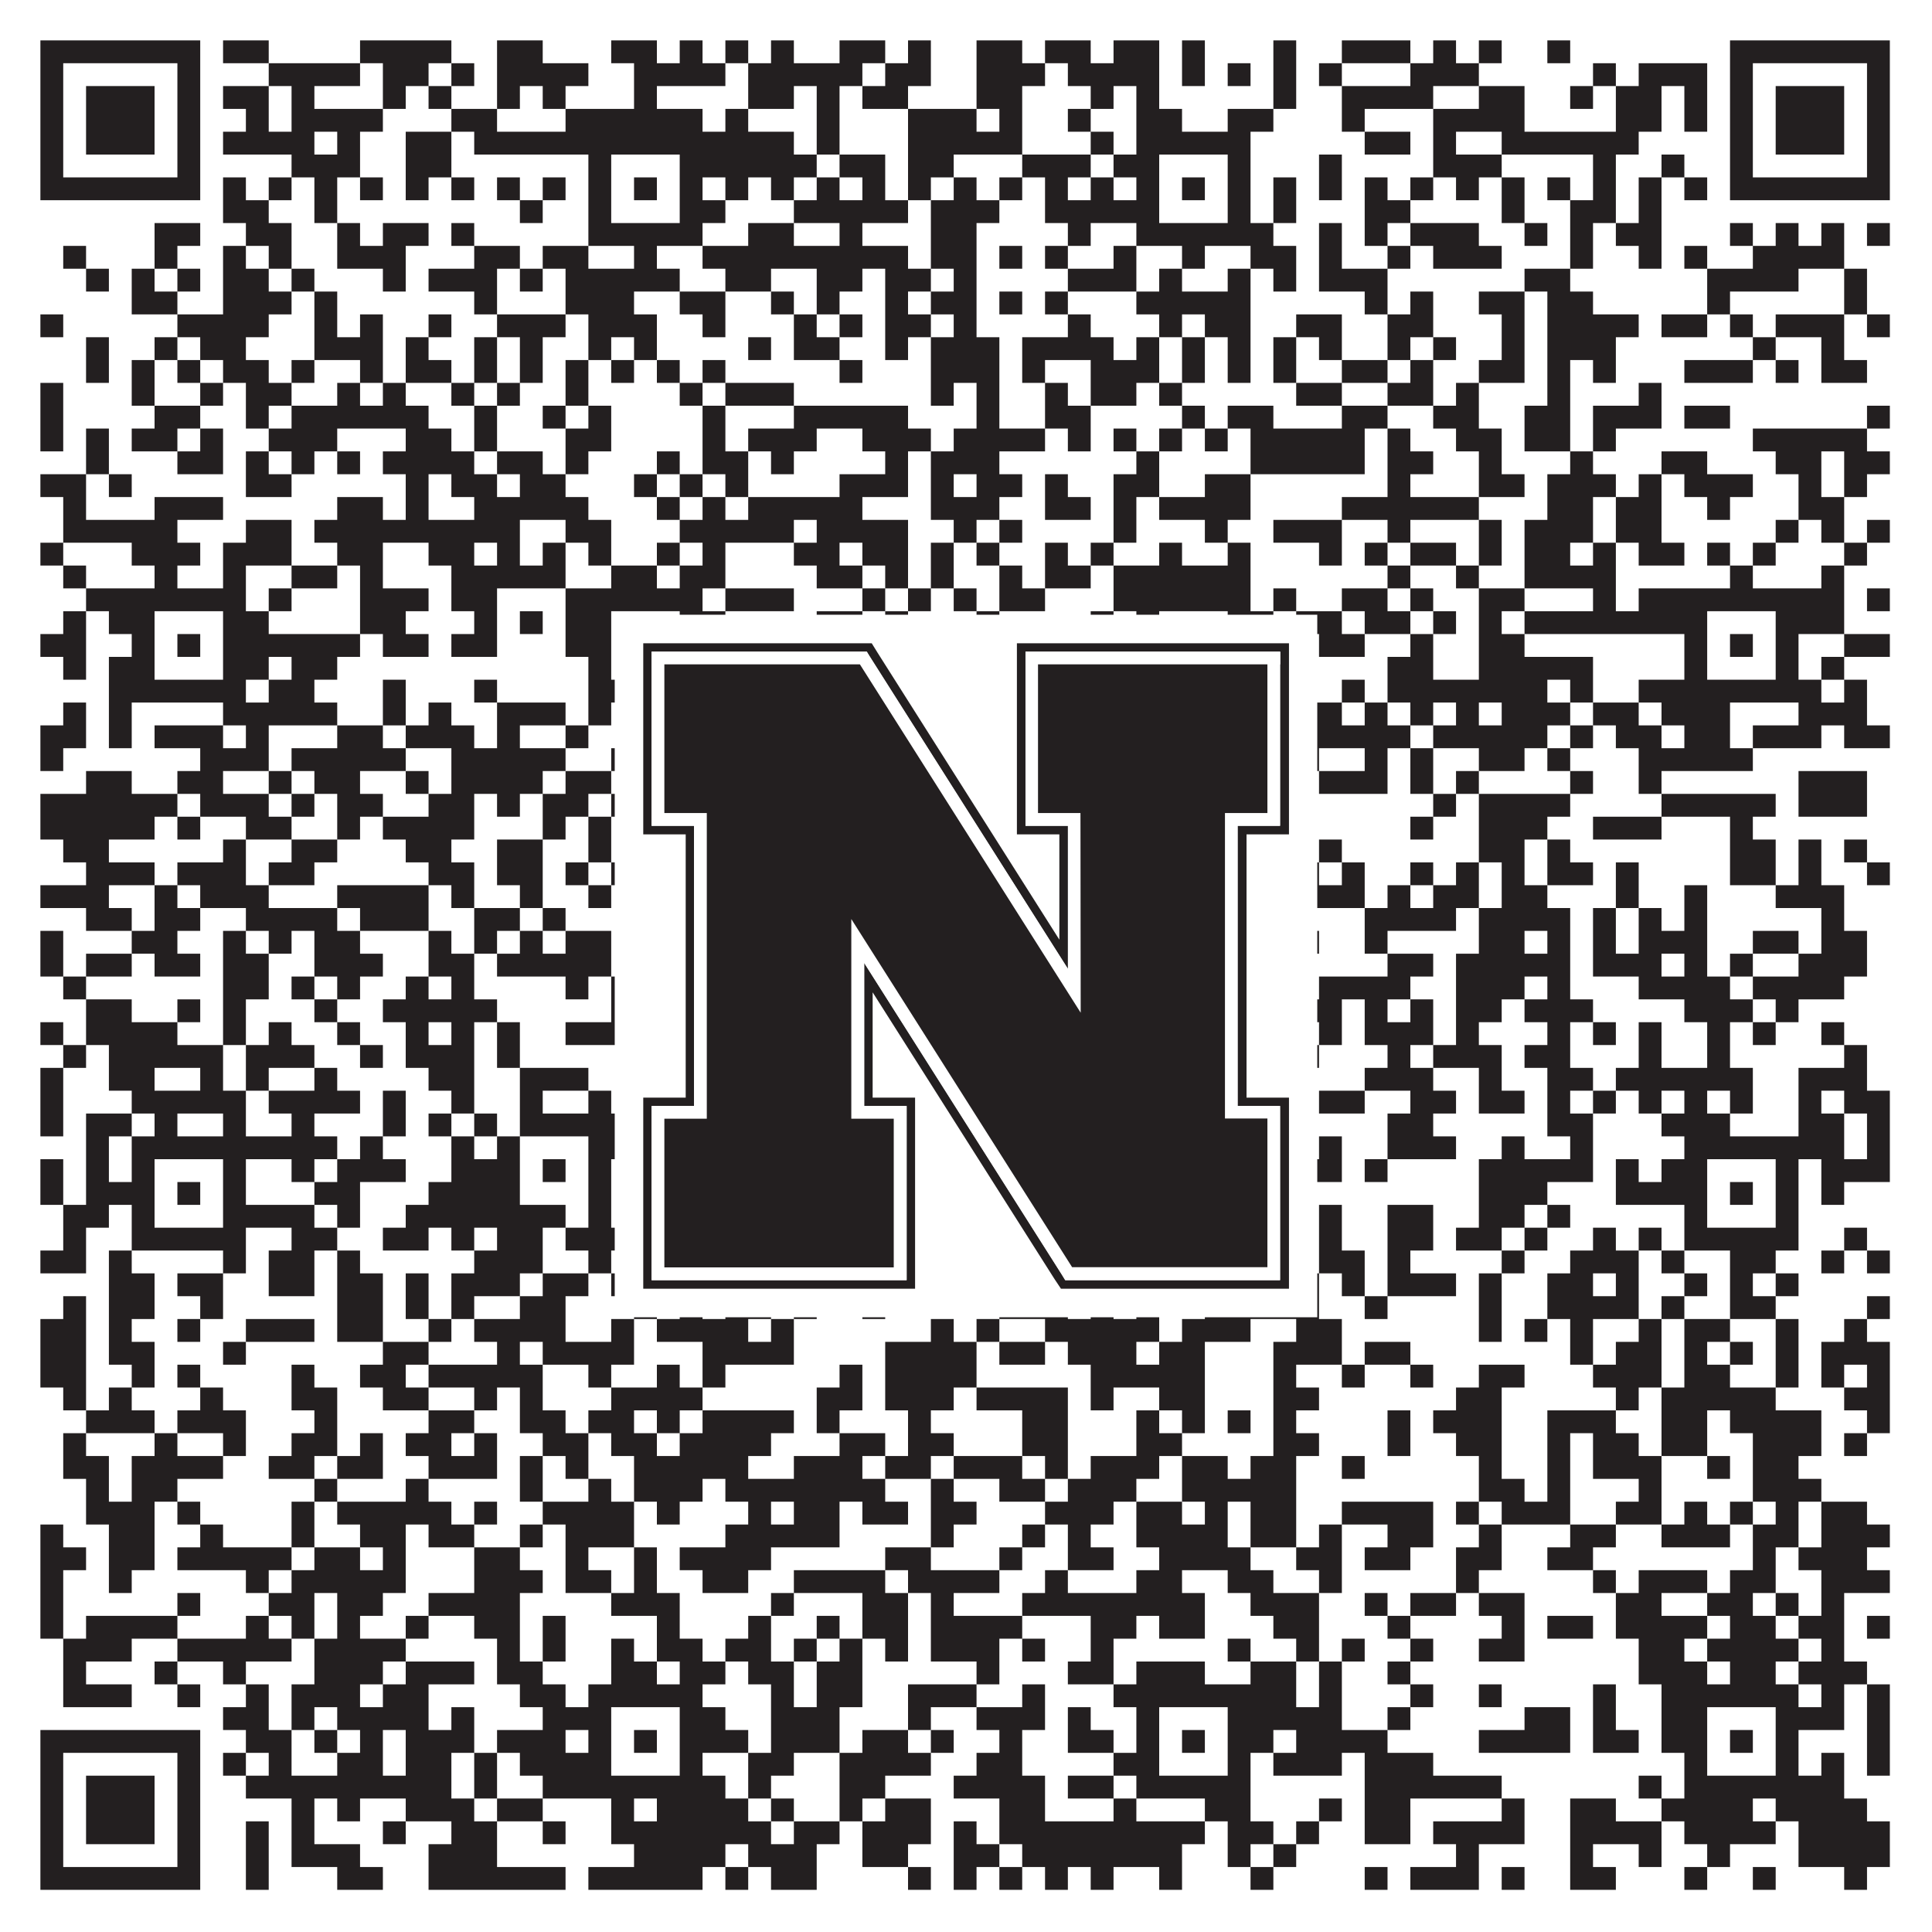 <?xml version="1.0"?>
<svg xmlns="http://www.w3.org/2000/svg" xmlns:xlink="http://www.w3.org/1999/xlink" version="1.1" width="1100px" height="1100px" viewBox="0 0 1100 1100"><rect x="0" y="0" width="1100" height="1100" fill="#ffffff" fill-opacity="1"/><path fill="#231f20" fill-opacity="1" d="M23,23L114,23L114,36L23,36ZM127,23L153,23L153,36L127,36ZM205,23L257,23L257,36L205,36ZM283,23L309,23L309,36L283,36ZM348,23L374,23L374,36L348,36ZM387,23L400,23L400,36L387,36ZM413,23L426,23L426,36L413,36ZM439,23L452,23L452,36L439,36ZM478,23L504,23L504,36L478,36ZM517,23L530,23L530,36L517,36ZM556,23L582,23L582,36L556,36ZM595,23L621,23L621,36L595,36ZM634,23L660,23L660,36L634,36ZM673,23L686,23L686,36L673,36ZM725,23L738,23L738,36L725,36ZM764,23L803,23L803,36L764,36ZM816,23L829,23L829,36L816,36ZM842,23L855,23L855,36L842,36ZM881,23L894,23L894,36L881,36ZM985,23L1076,23L1076,36L985,36ZM23,36L36,36L36,49L23,49ZM101,36L114,36L114,49L101,49ZM153,36L205,36L205,49L153,49ZM218,36L244,36L244,49L218,49ZM257,36L270,36L270,49L257,49ZM283,36L335,36L335,49L283,49ZM361,36L413,36L413,49L361,49ZM426,36L491,36L491,49L426,49ZM504,36L530,36L530,49L504,49ZM556,36L595,36L595,49L556,49ZM608,36L660,36L660,49L608,49ZM673,36L686,36L686,49L673,49ZM699,36L712,36L712,49L699,49ZM725,36L738,36L738,49L725,49ZM751,36L764,36L764,49L751,49ZM803,36L842,36L842,49L803,49ZM907,36L920,36L920,49L907,49ZM933,36L972,36L972,49L933,49ZM985,36L998,36L998,49L985,49ZM1063,36L1076,36L1076,49L1063,49ZM23,49L36,49L36,62L23,62ZM49,49L88,49L88,62L49,62ZM101,49L114,49L114,62L101,62ZM127,49L153,49L153,62L127,62ZM166,49L179,49L179,62L166,62ZM218,49L231,49L231,62L218,62ZM244,49L257,49L257,62L244,62ZM283,49L296,49L296,62L283,62ZM309,49L322,49L322,62L309,62ZM361,49L374,49L374,62L361,62ZM426,49L452,49L452,62L426,62ZM465,49L478,49L478,62L465,62ZM491,49L517,49L517,62L491,62ZM556,49L582,49L582,62L556,62ZM621,49L634,49L634,62L621,62ZM647,49L660,49L660,62L647,62ZM725,49L738,49L738,62L725,62ZM764,49L816,49L816,62L764,62ZM842,49L868,49L868,62L842,62ZM894,49L907,49L907,62L894,62ZM920,49L946,49L946,62L920,62ZM959,49L972,49L972,62L959,62ZM985,49L998,49L998,62L985,62ZM1011,49L1050,49L1050,62L1011,62ZM1063,49L1076,49L1076,62L1063,62ZM23,62L36,62L36,75L23,75ZM49,62L88,62L88,75L49,75ZM101,62L114,62L114,75L101,75ZM140,62L153,62L153,75L140,75ZM166,62L218,62L218,75L166,75ZM257,62L283,62L283,75L257,75ZM322,62L400,62L400,75L322,75ZM413,62L426,62L426,75L413,75ZM465,62L478,62L478,75L465,75ZM517,62L556,62L556,75L517,75ZM569,62L582,62L582,75L569,75ZM608,62L621,62L621,75L608,75ZM647,62L673,62L673,75L647,75ZM699,62L725,62L725,75L699,75ZM764,62L777,62L777,75L764,75ZM816,62L868,62L868,75L816,75ZM920,62L946,62L946,75L920,75ZM959,62L972,62L972,75L959,75ZM985,62L998,62L998,75L985,75ZM1011,62L1050,62L1050,75L1011,75ZM1063,62L1076,62L1076,75L1063,75ZM23,75L36,75L36,88L23,88ZM49,75L88,75L88,88L49,88ZM101,75L114,75L114,88L101,88ZM127,75L179,75L179,88L127,88ZM192,75L205,75L205,88L192,88ZM231,75L257,75L257,88L231,88ZM270,75L452,75L452,88L270,88ZM465,75L478,75L478,88L465,88ZM517,75L582,75L582,88L517,88ZM621,75L634,75L634,88L621,88ZM647,75L712,75L712,88L647,88ZM777,75L803,75L803,88L777,88ZM816,75L829,75L829,88L816,88ZM855,75L933,75L933,88L855,88ZM985,75L998,75L998,88L985,88ZM1011,75L1050,75L1050,88L1011,88ZM1063,75L1076,75L1076,88L1063,88ZM23,88L36,88L36,101L23,101ZM101,88L114,88L114,101L101,101ZM166,88L205,88L205,101L166,101ZM231,88L257,88L257,101L231,101ZM335,88L348,88L348,101L335,101ZM387,88L465,88L465,101L387,101ZM478,88L504,88L504,101L478,101ZM517,88L543,88L543,101L517,101ZM582,88L621,88L621,101L582,101ZM634,88L660,88L660,101L634,101ZM699,88L712,88L712,101L699,101ZM751,88L764,88L764,101L751,101ZM816,88L855,88L855,101L816,101ZM907,88L920,88L920,101L907,101ZM946,88L959,88L959,101L946,101ZM985,88L998,88L998,101L985,101ZM1063,88L1076,88L1076,101L1063,101ZM23,101L114,101L114,114L23,114ZM127,101L140,101L140,114L127,114ZM153,101L166,101L166,114L153,114ZM179,101L192,101L192,114L179,114ZM205,101L218,101L218,114L205,114ZM231,101L244,101L244,114L231,114ZM257,101L270,101L270,114L257,114ZM283,101L296,101L296,114L283,114ZM309,101L322,101L322,114L309,114ZM335,101L348,101L348,114L335,114ZM361,101L374,101L374,114L361,114ZM387,101L400,101L400,114L387,114ZM413,101L426,101L426,114L413,114ZM439,101L452,101L452,114L439,114ZM465,101L478,101L478,114L465,114ZM491,101L504,101L504,114L491,114ZM517,101L530,101L530,114L517,114ZM543,101L556,101L556,114L543,114ZM569,101L582,101L582,114L569,114ZM595,101L608,101L608,114L595,114ZM621,101L634,101L634,114L621,114ZM647,101L660,101L660,114L647,114ZM673,101L686,101L686,114L673,114ZM699,101L712,101L712,114L699,114ZM725,101L738,101L738,114L725,114ZM751,101L764,101L764,114L751,114ZM777,101L790,101L790,114L777,114ZM803,101L816,101L816,114L803,114ZM829,101L842,101L842,114L829,114ZM855,101L868,101L868,114L855,114ZM881,101L894,101L894,114L881,114ZM907,101L920,101L920,114L907,114ZM933,101L946,101L946,114L933,114ZM959,101L972,101L972,114L959,114ZM985,101L1076,101L1076,114L985,114ZM127,114L153,114L153,127L127,127ZM179,114L192,114L192,127L179,127ZM296,114L309,114L309,127L296,127ZM335,114L348,114L348,127L335,127ZM387,114L413,114L413,127L387,127ZM452,114L517,114L517,127L452,127ZM530,114L569,114L569,127L530,127ZM595,114L660,114L660,127L595,127ZM699,114L712,114L712,127L699,127ZM725,114L738,114L738,127L725,127ZM777,114L803,114L803,127L777,127ZM855,114L868,114L868,127L855,127ZM894,114L920,114L920,127L894,127ZM933,114L946,114L946,127L933,127ZM88,127L114,127L114,140L88,140ZM140,127L166,127L166,140L140,140ZM192,127L205,127L205,140L192,140ZM218,127L244,127L244,140L218,140ZM257,127L270,127L270,140L257,140ZM335,127L400,127L400,140L335,140ZM426,127L452,127L452,140L426,140ZM478,127L491,127L491,140L478,140ZM530,127L556,127L556,140L530,140ZM608,127L621,127L621,140L608,140ZM647,127L725,127L725,140L647,140ZM751,127L764,127L764,140L751,140ZM777,127L790,127L790,140L777,140ZM803,127L842,127L842,140L803,140ZM868,127L881,127L881,140L868,140ZM894,127L907,127L907,140L894,140ZM920,127L946,127L946,140L920,140ZM985,127L998,127L998,140L985,140ZM1011,127L1024,127L1024,140L1011,140ZM1037,127L1050,127L1050,140L1037,140ZM1063,127L1076,127L1076,140L1063,140ZM36,140L49,140L49,153L36,153ZM88,140L101,140L101,153L88,153ZM127,140L140,140L140,153L127,153ZM153,140L166,140L166,153L153,153ZM192,140L231,140L231,153L192,153ZM270,140L296,140L296,153L270,153ZM309,140L335,140L335,153L309,153ZM361,140L374,140L374,153L361,153ZM400,140L517,140L517,153L400,153ZM530,140L556,140L556,153L530,153ZM569,140L582,140L582,153L569,153ZM595,140L608,140L608,153L595,153ZM634,140L647,140L647,153L634,153ZM673,140L686,140L686,153L673,153ZM712,140L738,140L738,153L712,153ZM751,140L764,140L764,153L751,153ZM790,140L803,140L803,153L790,153ZM816,140L855,140L855,153L816,153ZM894,140L907,140L907,153L894,153ZM933,140L946,140L946,153L933,153ZM959,140L972,140L972,153L959,153ZM998,140L1050,140L1050,153L998,153ZM49,153L62,153L62,166L49,166ZM75,153L88,153L88,166L75,166ZM101,153L114,153L114,166L101,166ZM127,153L153,153L153,166L127,166ZM166,153L179,153L179,166L166,166ZM218,153L231,153L231,166L218,166ZM244,153L283,153L283,166L244,166ZM296,153L309,153L309,166L296,166ZM322,153L387,153L387,166L322,166ZM413,153L439,153L439,166L413,166ZM465,153L491,153L491,166L465,166ZM504,153L530,153L530,166L504,166ZM543,153L556,153L556,166L543,166ZM608,153L647,153L647,166L608,166ZM660,153L673,153L673,166L660,166ZM699,153L712,153L712,166L699,166ZM725,153L738,153L738,166L725,166ZM751,153L790,153L790,166L751,166ZM868,153L894,153L894,166L868,166ZM972,153L1024,153L1024,166L972,166ZM1050,153L1063,153L1063,166L1050,166ZM75,166L101,166L101,179L75,179ZM127,166L166,166L166,179L127,179ZM179,166L192,166L192,179L179,179ZM270,166L283,166L283,179L270,179ZM322,166L361,166L361,179L322,179ZM387,166L413,166L413,179L387,179ZM439,166L452,166L452,179L439,179ZM465,166L478,166L478,179L465,179ZM504,166L517,166L517,179L504,179ZM530,166L556,166L556,179L530,179ZM569,166L582,166L582,179L569,179ZM595,166L608,166L608,179L595,179ZM647,166L712,166L712,179L647,179ZM777,166L790,166L790,179L777,179ZM803,166L816,166L816,179L803,179ZM842,166L868,166L868,179L842,179ZM881,166L907,166L907,179L881,179ZM972,166L985,166L985,179L972,179ZM1050,166L1063,166L1063,179L1050,179ZM23,179L36,179L36,192L23,192ZM101,179L153,179L153,192L101,192ZM179,179L192,179L192,192L179,192ZM205,179L218,179L218,192L205,192ZM244,179L257,179L257,192L244,192ZM283,179L322,179L322,192L283,192ZM335,179L374,179L374,192L335,192ZM400,179L413,179L413,192L400,192ZM452,179L465,179L465,192L452,192ZM478,179L491,179L491,192L478,192ZM504,179L530,179L530,192L504,192ZM543,179L556,179L556,192L543,192ZM608,179L621,179L621,192L608,192ZM660,179L673,179L673,192L660,192ZM686,179L712,179L712,192L686,192ZM738,179L764,179L764,192L738,192ZM790,179L816,179L816,192L790,192ZM855,179L868,179L868,192L855,192ZM881,179L933,179L933,192L881,192ZM946,179L972,179L972,192L946,192ZM985,179L998,179L998,192L985,192ZM1011,179L1050,179L1050,192L1011,192ZM1063,179L1076,179L1076,192L1063,192ZM49,192L62,192L62,205L49,205ZM88,192L101,192L101,205L88,205ZM114,192L140,192L140,205L114,205ZM179,192L218,192L218,205L179,205ZM231,192L244,192L244,205L231,205ZM270,192L283,192L283,205L270,205ZM296,192L309,192L309,205L296,205ZM335,192L348,192L348,205L335,205ZM361,192L374,192L374,205L361,205ZM426,192L439,192L439,205L426,205ZM452,192L478,192L478,205L452,205ZM504,192L517,192L517,205L504,205ZM530,192L569,192L569,205L530,205ZM582,192L634,192L634,205L582,205ZM647,192L660,192L660,205L647,205ZM673,192L686,192L686,205L673,205ZM699,192L712,192L712,205L699,205ZM725,192L738,192L738,205L725,205ZM751,192L764,192L764,205L751,205ZM790,192L803,192L803,205L790,205ZM816,192L829,192L829,205L816,205ZM855,192L868,192L868,205L855,205ZM881,192L920,192L920,205L881,205ZM998,192L1011,192L1011,205L998,205ZM1037,192L1050,192L1050,205L1037,205ZM49,205L62,205L62,218L49,218ZM75,205L88,205L88,218L75,218ZM101,205L114,205L114,218L101,218ZM127,205L153,205L153,218L127,218ZM166,205L179,205L179,218L166,218ZM205,205L218,205L218,218L205,218ZM231,205L257,205L257,218L231,218ZM270,205L283,205L283,218L270,218ZM296,205L309,205L309,218L296,218ZM322,205L335,205L335,218L322,218ZM348,205L361,205L361,218L348,218ZM374,205L387,205L387,218L374,218ZM400,205L413,205L413,218L400,218ZM478,205L491,205L491,218L478,218ZM530,205L569,205L569,218L530,218ZM582,205L595,205L595,218L582,218ZM621,205L660,205L660,218L621,218ZM673,205L686,205L686,218L673,218ZM699,205L712,205L712,218L699,218ZM725,205L738,205L738,218L725,218ZM764,205L790,205L790,218L764,218ZM803,205L816,205L816,218L803,218ZM842,205L868,205L868,218L842,218ZM881,205L894,205L894,218L881,218ZM907,205L920,205L920,218L907,218ZM959,205L998,205L998,218L959,218ZM1011,205L1024,205L1024,218L1011,218ZM1037,205L1063,205L1063,218L1037,218ZM23,218L36,218L36,231L23,231ZM75,218L88,218L88,231L75,231ZM114,218L127,218L127,231L114,231ZM140,218L166,218L166,231L140,231ZM192,218L205,218L205,231L192,231ZM218,218L231,218L231,231L218,231ZM257,218L270,218L270,231L257,231ZM283,218L296,218L296,231L283,231ZM322,218L335,218L335,231L322,231ZM387,218L400,218L400,231L387,231ZM413,218L452,218L452,231L413,231ZM530,218L543,218L543,231L530,231ZM556,218L569,218L569,231L556,231ZM595,218L608,218L608,231L595,231ZM621,218L647,218L647,231L621,231ZM660,218L673,218L673,231L660,231ZM738,218L764,218L764,231L738,231ZM790,218L816,218L816,231L790,231ZM829,218L842,218L842,231L829,231ZM881,218L894,218L894,231L881,231ZM933,218L946,218L946,231L933,231ZM23,231L36,231L36,244L23,244ZM88,231L114,231L114,244L88,244ZM140,231L153,231L153,244L140,244ZM166,231L244,231L244,244L166,244ZM270,231L283,231L283,244L270,244ZM309,231L322,231L322,244L309,244ZM335,231L348,231L348,244L335,244ZM400,231L413,231L413,244L400,244ZM452,231L517,231L517,244L452,244ZM556,231L569,231L569,244L556,244ZM595,231L621,231L621,244L595,244ZM673,231L686,231L686,244L673,244ZM699,231L725,231L725,244L699,244ZM764,231L790,231L790,244L764,244ZM816,231L842,231L842,244L816,244ZM868,231L894,231L894,244L868,244ZM907,231L946,231L946,244L907,244ZM959,231L985,231L985,244L959,244ZM1063,231L1076,231L1076,244L1063,244ZM23,244L36,244L36,257L23,257ZM49,244L62,244L62,257L49,257ZM75,244L101,244L101,257L75,257ZM114,244L127,244L127,257L114,257ZM153,244L192,244L192,257L153,257ZM231,244L257,244L257,257L231,257ZM270,244L283,244L283,257L270,257ZM322,244L348,244L348,257L322,257ZM400,244L413,244L413,257L400,257ZM426,244L465,244L465,257L426,257ZM491,244L530,244L530,257L491,257ZM543,244L595,244L595,257L543,257ZM608,244L621,244L621,257L608,257ZM634,244L647,244L647,257L634,257ZM660,244L673,244L673,257L660,257ZM686,244L699,244L699,257L686,257ZM712,244L777,244L777,257L712,257ZM790,244L803,244L803,257L790,257ZM829,244L855,244L855,257L829,257ZM868,244L894,244L894,257L868,257ZM907,244L920,244L920,257L907,257ZM998,244L1063,244L1063,257L998,257ZM49,257L62,257L62,270L49,270ZM101,257L127,257L127,270L101,270ZM140,257L153,257L153,270L140,270ZM166,257L179,257L179,270L166,270ZM192,257L205,257L205,270L192,270ZM218,257L270,257L270,270L218,270ZM283,257L309,257L309,270L283,270ZM322,257L335,257L335,270L322,270ZM374,257L387,257L387,270L374,270ZM400,257L426,257L426,270L400,270ZM439,257L452,257L452,270L439,270ZM504,257L517,257L517,270L504,270ZM530,257L569,257L569,270L530,270ZM647,257L660,257L660,270L647,270ZM712,257L777,257L777,270L712,270ZM790,257L816,257L816,270L790,270ZM842,257L855,257L855,270L842,270ZM894,257L907,257L907,270L894,270ZM946,257L972,257L972,270L946,270ZM1011,257L1037,257L1037,270L1011,270ZM1050,257L1076,257L1076,270L1050,270ZM23,270L49,270L49,283L23,283ZM62,270L75,270L75,283L62,283ZM140,270L166,270L166,283L140,283ZM231,270L244,270L244,283L231,283ZM257,270L283,270L283,283L257,283ZM296,270L322,270L322,283L296,283ZM361,270L374,270L374,283L361,283ZM387,270L400,270L400,283L387,283ZM413,270L426,270L426,283L413,283ZM478,270L517,270L517,283L478,283ZM530,270L543,270L543,283L530,283ZM556,270L582,270L582,283L556,283ZM595,270L608,270L608,283L595,283ZM634,270L660,270L660,283L634,283ZM686,270L712,270L712,283L686,283ZM790,270L803,270L803,283L790,283ZM842,270L868,270L868,283L842,283ZM881,270L920,270L920,283L881,283ZM933,270L946,270L946,283L933,283ZM959,270L998,270L998,283L959,283ZM1024,270L1037,270L1037,283L1024,283ZM1050,270L1063,270L1063,283L1050,283ZM36,283L49,283L49,296L36,296ZM88,283L127,283L127,296L88,296ZM192,283L218,283L218,296L192,296ZM231,283L244,283L244,296L231,296ZM270,283L335,283L335,296L270,296ZM374,283L387,283L387,296L374,296ZM400,283L413,283L413,296L400,296ZM426,283L491,283L491,296L426,296ZM530,283L569,283L569,296L530,296ZM595,283L621,283L621,296L595,296ZM634,283L647,283L647,296L634,296ZM660,283L712,283L712,296L660,296ZM764,283L842,283L842,296L764,296ZM881,283L907,283L907,296L881,296ZM920,283L946,283L946,296L920,296ZM972,283L985,283L985,296L972,296ZM1024,283L1050,283L1050,296L1024,296ZM36,296L101,296L101,309L36,309ZM140,296L166,296L166,309L140,309ZM179,296L296,296L296,309L179,309ZM322,296L348,296L348,309L322,309ZM387,296L452,296L452,309L387,309ZM465,296L517,296L517,309L465,309ZM543,296L556,296L556,309L543,309ZM569,296L582,296L582,309L569,309ZM634,296L647,296L647,309L634,309ZM686,296L699,296L699,309L686,309ZM725,296L764,296L764,309L725,309ZM790,296L803,296L803,309L790,309ZM842,296L855,296L855,309L842,309ZM868,296L907,296L907,309L868,309ZM920,296L946,296L946,309L920,309ZM1011,296L1024,296L1024,309L1011,309ZM1037,296L1050,296L1050,309L1037,309ZM1063,296L1076,296L1076,309L1063,309ZM23,309L36,309L36,322L23,322ZM75,309L114,309L114,322L75,322ZM127,309L166,309L166,322L127,322ZM192,309L218,309L218,322L192,322ZM244,309L270,309L270,322L244,322ZM283,309L296,309L296,322L283,322ZM309,309L322,309L322,322L309,322ZM335,309L348,309L348,322L335,322ZM374,309L387,309L387,322L374,322ZM400,309L413,309L413,322L400,322ZM452,309L478,309L478,322L452,322ZM491,309L517,309L517,322L491,322ZM530,309L543,309L543,322L530,322ZM556,309L569,309L569,322L556,322ZM595,309L608,309L608,322L595,322ZM621,309L634,309L634,322L621,322ZM660,309L673,309L673,322L660,322ZM699,309L712,309L712,322L699,322ZM751,309L764,309L764,322L751,322ZM777,309L790,309L790,322L777,322ZM803,309L829,309L829,322L803,322ZM842,309L855,309L855,322L842,322ZM868,309L894,309L894,322L868,322ZM907,309L920,309L920,322L907,322ZM933,309L959,309L959,322L933,322ZM972,309L985,309L985,322L972,322ZM998,309L1011,309L1011,322L998,322ZM1050,309L1063,309L1063,322L1050,322ZM36,322L49,322L49,335L36,335ZM88,322L101,322L101,335L88,335ZM127,322L140,322L140,335L127,335ZM166,322L192,322L192,335L166,335ZM205,322L218,322L218,335L205,335ZM257,322L322,322L322,335L257,335ZM348,322L374,322L374,335L348,335ZM387,322L413,322L413,335L387,335ZM465,322L491,322L491,335L465,335ZM504,322L517,322L517,335L504,335ZM530,322L543,322L543,335L530,335ZM569,322L582,322L582,335L569,335ZM595,322L621,322L621,335L595,335ZM634,322L712,322L712,335L634,335ZM790,322L803,322L803,335L790,335ZM829,322L842,322L842,335L829,335ZM868,322L920,322L920,335L868,335ZM985,322L998,322L998,335L985,335ZM1037,322L1050,322L1050,335L1037,335ZM49,335L140,335L140,348L49,348ZM153,335L166,335L166,348L153,348ZM205,335L244,335L244,348L205,348ZM257,335L283,335L283,348L257,348ZM322,335L400,335L400,348L322,348ZM413,335L452,335L452,348L413,348ZM491,335L504,335L504,348L491,348ZM517,335L530,335L530,348L517,348ZM543,335L556,335L556,348L543,348ZM569,335L595,335L595,348L569,348ZM634,335L712,335L712,348L634,348ZM725,335L738,335L738,348L725,348ZM764,335L790,335L790,348L764,348ZM803,335L816,335L816,348L803,348ZM842,335L868,335L868,348L842,348ZM907,335L920,335L920,348L907,348ZM933,335L1050,335L1050,348L933,348ZM1063,335L1076,335L1076,348L1063,348ZM36,348L49,348L49,361L36,361ZM62,348L88,348L88,361L62,361ZM127,348L153,348L153,361L127,361ZM205,348L231,348L231,361L205,361ZM270,348L283,348L283,361L270,361ZM296,348L309,348L309,361L296,361ZM322,348L348,348L348,361L322,361ZM387,348L413,348L413,361L387,361ZM465,348L491,348L491,361L465,361ZM504,348L517,348L517,361L504,361ZM556,348L569,348L569,361L556,361ZM621,348L634,348L634,361L621,361ZM647,348L660,348L660,361L647,361ZM699,348L725,348L725,361L699,361ZM738,348L764,348L764,361L738,361ZM777,348L803,348L803,361L777,361ZM816,348L829,348L829,361L816,361ZM842,348L855,348L855,361L842,361ZM868,348L972,348L972,361L868,361ZM1011,348L1050,348L1050,361L1011,361ZM23,361L49,361L49,374L23,374ZM75,361L88,361L88,374L75,374ZM101,361L114,361L114,374L101,374ZM127,361L205,361L205,374L127,374ZM218,361L244,361L244,374L218,374ZM257,361L283,361L283,374L257,374ZM322,361L348,361L348,374L322,374ZM361,361L374,361L374,374L361,374ZM387,361L400,361L400,374L387,374ZM465,361L478,361L478,374L465,374ZM491,361L504,361L504,374L491,374ZM530,361L556,361L556,374L530,374ZM569,361L582,361L582,374L569,374ZM595,361L634,361L634,374L595,374ZM647,361L660,361L660,374L647,374ZM673,361L686,361L686,374L673,374ZM699,361L712,361L712,374L699,374ZM751,361L777,361L777,374L751,374ZM803,361L816,361L816,374L803,374ZM842,361L868,361L868,374L842,374ZM959,361L972,361L972,374L959,374ZM985,361L998,361L998,374L985,374ZM1011,361L1024,361L1024,374L1011,374ZM1050,361L1076,361L1076,374L1050,374ZM36,374L49,374L49,387L36,387ZM62,374L88,374L88,387L62,387ZM127,374L153,374L153,387L127,387ZM166,374L192,374L192,387L166,387ZM335,374L348,374L348,387L335,387ZM387,374L439,374L439,387L387,387ZM452,374L478,374L478,387L452,387ZM491,374L504,374L504,387L491,387ZM543,374L556,374L556,387L543,387ZM569,374L582,374L582,387L569,387ZM595,374L608,374L608,387L595,387ZM621,374L634,374L634,387L621,387ZM647,374L660,374L660,387L647,387ZM699,374L712,374L712,387L699,387ZM790,374L816,374L816,387L790,387ZM842,374L907,374L907,387L842,387ZM959,374L972,374L972,387L959,387ZM1011,374L1024,374L1024,387L1011,387ZM1037,374L1050,374L1050,387L1037,387ZM62,387L140,387L140,400L62,400ZM153,387L179,387L179,400L153,400ZM218,387L231,387L231,400L218,400ZM270,387L283,387L283,400L270,400ZM335,387L426,387L426,400L335,400ZM439,387L478,387L478,400L439,400ZM491,387L504,387L504,400L491,400ZM517,387L556,387L556,400L517,400ZM569,387L582,387L582,400L569,400ZM608,387L621,387L621,400L608,400ZM634,387L738,387L738,400L634,400ZM764,387L777,387L777,400L764,400ZM790,387L881,387L881,400L790,400ZM894,387L907,387L907,400L894,400ZM933,387L1037,387L1037,400L933,400ZM1050,387L1063,387L1063,400L1050,400ZM36,400L49,400L49,413L36,413ZM62,400L75,400L75,413L62,413ZM127,400L192,400L192,413L127,413ZM218,400L231,400L231,413L218,413ZM244,400L257,400L257,413L244,413ZM283,400L322,400L322,413L283,413ZM335,400L348,400L348,413L335,413ZM361,400L374,400L374,413L361,413ZM387,400L400,400L400,413L387,413ZM426,400L439,400L439,413L426,413ZM465,400L478,400L478,413L465,413ZM491,400L530,400L530,413L491,413ZM543,400L569,400L569,413L543,413ZM595,400L621,400L621,413L595,413ZM634,400L647,400L647,413L634,413ZM686,400L699,400L699,413L686,413ZM712,400L764,400L764,413L712,413ZM777,400L790,400L790,413L777,413ZM803,400L816,400L816,413L803,413ZM829,400L842,400L842,413L829,413ZM855,400L894,400L894,413L855,413ZM907,400L933,400L933,413L907,413ZM946,400L985,400L985,413L946,413ZM1024,400L1063,400L1063,413L1024,413ZM23,413L49,413L49,426L23,426ZM62,413L75,413L75,426L62,426ZM88,413L127,413L127,426L88,426ZM140,413L153,413L153,426L140,426ZM192,413L218,413L218,426L192,426ZM231,413L270,413L270,426L231,426ZM283,413L296,413L296,426L283,426ZM322,413L335,413L335,426L322,426ZM361,413L387,413L387,426L361,426ZM439,413L465,413L465,426L439,426ZM478,413L517,413L517,426L478,426ZM556,413L582,413L582,426L556,426ZM608,413L621,413L621,426L608,426ZM647,413L660,413L660,426L647,426ZM673,413L712,413L712,426L673,426ZM738,413L803,413L803,426L738,426ZM816,413L881,413L881,426L816,426ZM894,413L907,413L907,426L894,426ZM920,413L946,413L946,426L920,426ZM959,413L985,413L985,426L959,426ZM998,413L1037,413L1037,426L998,426ZM1050,413L1076,413L1076,426L1050,426ZM23,426L36,426L36,439L23,439ZM114,426L153,426L153,439L114,439ZM166,426L231,426L231,439L166,439ZM257,426L322,426L322,439L257,439ZM348,426L374,426L374,439L348,439ZM400,426L426,426L426,439L400,439ZM478,426L504,426L504,439L478,439ZM517,426L556,426L556,439L517,439ZM673,426L686,426L686,439L673,439ZM699,426L712,426L712,439L699,439ZM738,426L751,426L751,439L738,439ZM777,426L790,426L790,439L777,439ZM803,426L816,426L816,439L803,439ZM842,426L868,426L868,439L842,439ZM881,426L894,426L894,439L881,439ZM933,426L998,426L998,439L933,439ZM49,439L75,439L75,452L49,452ZM101,439L127,439L127,452L101,452ZM153,439L166,439L166,452L153,452ZM179,439L205,439L205,452L179,452ZM231,439L244,439L244,452L231,452ZM257,439L309,439L309,452L257,452ZM322,439L348,439L348,452L322,452ZM361,439L374,439L374,452L361,452ZM413,439L439,439L439,452L413,452ZM465,439L504,439L504,452L465,452ZM543,439L569,439L569,452L543,452ZM595,439L608,439L608,452L595,452ZM634,439L660,439L660,452L634,452ZM673,439L686,439L686,452L673,452ZM751,439L790,439L790,452L751,452ZM803,439L816,439L816,452L803,452ZM829,439L842,439L842,452L829,452ZM894,439L907,439L907,452L894,452ZM933,439L946,439L946,452L933,452ZM1024,439L1063,439L1063,452L1024,452ZM23,452L101,452L101,465L23,465ZM114,452L153,452L153,465L114,465ZM166,452L179,452L179,465L166,465ZM192,452L218,452L218,465L192,465ZM244,452L270,452L270,465L244,465ZM283,452L296,452L296,465L283,465ZM309,452L335,452L335,465L309,465ZM348,452L361,452L361,465L348,465ZM387,452L400,452L400,465L387,465ZM439,452L465,452L465,465L439,465ZM517,452L530,452L530,465L517,465ZM543,452L569,452L569,465L543,465ZM582,452L595,452L595,465L582,465ZM621,452L634,452L634,465L621,465ZM673,452L712,452L712,465L673,465ZM725,452L738,452L738,465L725,465ZM816,452L829,452L829,465L816,465ZM842,452L894,452L894,465L842,465ZM946,452L1011,452L1011,465L946,465ZM1024,452L1063,452L1063,465L1024,465ZM23,465L88,465L88,478L23,478ZM101,465L114,465L114,478L101,478ZM140,465L166,465L166,478L140,478ZM192,465L205,465L205,478L192,478ZM218,465L270,465L270,478L218,478ZM309,465L322,465L322,478L309,478ZM335,465L348,465L348,478L335,478ZM361,465L387,465L387,478L361,478ZM400,465L413,465L413,478L400,478ZM452,465L465,465L465,478L452,478ZM491,465L530,465L530,478L491,478ZM543,465L556,465L556,478L543,478ZM569,465L634,465L634,478L569,478ZM660,465L686,465L686,478L660,478ZM712,465L725,465L725,478L712,478ZM803,465L816,465L816,478L803,478ZM842,465L881,465L881,478L842,478ZM907,465L946,465L946,478L907,478ZM985,465L998,465L998,478L985,478ZM36,478L62,478L62,491L36,491ZM127,478L140,478L140,491L127,491ZM166,478L192,478L192,491L166,491ZM231,478L257,478L257,491L231,491ZM283,478L309,478L309,491L283,491ZM335,478L348,478L348,491L335,491ZM361,478L387,478L387,491L361,491ZM400,478L413,478L413,491L400,491ZM439,478L452,478L452,491L439,491ZM465,478L491,478L491,491L465,491ZM517,478L530,478L530,491L517,491ZM543,478L556,478L556,491L543,491ZM569,478L582,478L582,491L569,491ZM595,478L608,478L608,491L595,491ZM673,478L699,478L699,491L673,491ZM725,478L738,478L738,491L725,491ZM751,478L764,478L764,491L751,491ZM842,478L868,478L868,491L842,491ZM881,478L894,478L894,491L881,491ZM985,478L1011,478L1011,491L985,491ZM1024,478L1037,478L1037,491L1024,491ZM1050,478L1063,478L1063,491L1050,491ZM49,491L88,491L88,504L49,504ZM101,491L140,491L140,504L101,504ZM153,491L179,491L179,504L153,504ZM244,491L270,491L270,504L244,504ZM283,491L309,491L309,504L283,504ZM322,491L335,491L335,504L322,504ZM348,491L387,491L387,504L348,504ZM426,491L439,491L439,504L426,504ZM465,491L478,491L478,504L465,504ZM517,491L530,491L530,504L517,504ZM543,491L569,491L569,504L543,504ZM608,491L634,491L634,504L608,504ZM699,491L712,491L712,504L699,504ZM738,491L751,491L751,504L738,504ZM764,491L777,491L777,504L764,504ZM803,491L816,491L816,504L803,504ZM829,491L842,491L842,504L829,504ZM855,491L868,491L868,504L855,504ZM881,491L907,491L907,504L881,504ZM920,491L933,491L933,504L920,504ZM985,491L1011,491L1011,504L985,504ZM1024,491L1037,491L1037,504L1024,504ZM1063,491L1076,491L1076,504L1063,504ZM23,504L62,504L62,517L23,517ZM88,504L101,504L101,517L88,517ZM114,504L153,504L153,517L114,517ZM192,504L244,504L244,517L192,517ZM257,504L270,504L270,517L257,517ZM296,504L309,504L309,517L296,517ZM335,504L348,504L348,517L335,517ZM361,504L374,504L374,517L361,517ZM387,504L400,504L400,517L387,517ZM426,504L439,504L439,517L426,517ZM465,504L569,504L569,517L465,517ZM595,504L608,504L608,517L595,517ZM621,504L647,504L647,517L621,517ZM686,504L712,504L712,517L686,517ZM725,504L777,504L777,517L725,517ZM790,504L803,504L803,517L790,517ZM816,504L842,504L842,517L816,517ZM855,504L881,504L881,517L855,517ZM920,504L933,504L933,517L920,517ZM959,504L972,504L972,517L959,517ZM1011,504L1050,504L1050,517L1011,517ZM49,517L75,517L75,530L49,530ZM88,517L114,517L114,530L88,530ZM140,517L192,517L192,530L140,530ZM205,517L244,517L244,530L205,530ZM270,517L296,517L296,530L270,530ZM309,517L322,517L322,530L309,530ZM374,517L387,517L387,530L374,530ZM400,517L413,517L413,530L400,530ZM439,517L452,517L452,530L439,530ZM465,517L491,517L491,530L465,530ZM504,517L517,517L517,530L504,530ZM543,517L595,517L595,530L543,530ZM608,517L647,517L647,530L608,530ZM660,517L686,517L686,530L660,530ZM699,517L712,517L712,530L699,530ZM777,517L829,517L829,530L777,530ZM842,517L894,517L894,530L842,530ZM907,517L920,517L920,530L907,530ZM933,517L946,517L946,530L933,530ZM959,517L972,517L972,530L959,530ZM1037,517L1050,517L1050,530L1037,530ZM23,530L36,530L36,543L23,543ZM75,530L101,530L101,543L75,543ZM127,530L140,530L140,543L127,543ZM153,530L166,530L166,543L153,543ZM179,530L205,530L205,543L179,543ZM244,530L257,530L257,543L244,543ZM270,530L283,530L283,543L270,543ZM296,530L309,530L309,543L296,543ZM322,530L348,530L348,543L322,543ZM361,530L374,530L374,543L361,543ZM387,530L413,530L413,543L387,543ZM452,530L465,530L465,543L452,543ZM478,530L517,530L517,543L478,543ZM530,530L543,530L543,543L530,543ZM556,530L595,530L595,543L556,543ZM608,530L621,530L621,543L608,543ZM647,530L660,530L660,543L647,543ZM686,530L712,530L712,543L686,543ZM738,530L751,530L751,543L738,543ZM777,530L790,530L790,543L777,543ZM842,530L868,530L868,543L842,543ZM881,530L894,530L894,543L881,543ZM907,530L920,530L920,543L907,543ZM933,530L972,530L972,543L933,543ZM998,530L1024,530L1024,543L998,543ZM1037,530L1063,530L1063,543L1037,543ZM23,543L36,543L36,556L23,556ZM49,543L75,543L75,556L49,556ZM88,543L114,543L114,556L88,556ZM127,543L153,543L153,556L127,556ZM179,543L218,543L218,556L179,556ZM244,543L270,543L270,556L244,556ZM283,543L348,543L348,556L283,556ZM374,543L387,543L387,556L374,556ZM426,543L452,543L452,556L426,556ZM491,543L517,543L517,556L491,556ZM569,543L608,543L608,556L569,556ZM621,543L634,543L634,556L621,556ZM790,543L816,543L816,556L790,556ZM829,543L894,543L894,556L829,556ZM907,543L946,543L946,556L907,556ZM959,543L972,543L972,556L959,556ZM985,543L998,543L998,556L985,556ZM1024,543L1063,543L1063,556L1024,556ZM36,556L49,556L49,569L36,569ZM127,556L153,556L153,569L127,569ZM166,556L179,556L179,569L166,569ZM192,556L205,556L205,569L192,569ZM231,556L244,556L244,569L231,569ZM257,556L270,556L270,569L257,569ZM322,556L335,556L335,569L322,569ZM348,556L361,556L361,569L348,569ZM387,556L400,556L400,569L387,569ZM413,556L426,556L426,569L413,569ZM478,556L491,556L491,569L478,569ZM517,556L556,556L556,569L517,569ZM582,556L660,556L660,569L582,569ZM686,556L712,556L712,569L686,569ZM751,556L803,556L803,569L751,569ZM829,556L868,556L868,569L829,569ZM881,556L894,556L894,569L881,569ZM933,556L985,556L985,569L933,569ZM998,556L1050,556L1050,569L998,569ZM49,569L75,569L75,582L49,582ZM101,569L114,569L114,582L101,582ZM127,569L140,569L140,582L127,582ZM179,569L192,569L192,582L179,582ZM218,569L283,569L283,582L218,582ZM348,569L374,569L374,582L348,582ZM400,569L413,569L413,582L400,582ZM426,569L439,569L439,582L426,582ZM465,569L478,569L478,582L465,582ZM517,569L530,569L530,582L517,582ZM556,569L569,569L569,582L556,582ZM582,569L595,569L595,582L582,582ZM608,569L660,569L660,582L608,582ZM673,569L686,569L686,582L673,582ZM725,569L764,569L764,582L725,582ZM777,569L790,569L790,582L777,582ZM803,569L816,569L816,582L803,582ZM829,569L855,569L855,582L829,582ZM868,569L907,569L907,582L868,582ZM959,569L998,569L998,582L959,582ZM1011,569L1024,569L1024,582L1011,582ZM23,582L36,582L36,595L23,595ZM49,582L101,582L101,595L49,595ZM127,582L140,582L140,595L127,595ZM153,582L166,582L166,595L153,595ZM192,582L205,582L205,595L192,595ZM231,582L244,582L244,595L231,595ZM257,582L270,582L270,595L257,595ZM283,582L296,582L296,595L283,595ZM322,582L400,582L400,595L322,595ZM426,582L439,582L439,595L426,595ZM465,582L491,582L491,595L465,595ZM504,582L530,582L530,595L504,595ZM556,582L582,582L582,595L556,595ZM608,582L621,582L621,595L608,595ZM634,582L660,582L660,595L634,595ZM673,582L738,582L738,595L673,595ZM751,582L764,582L764,595L751,595ZM777,582L816,582L816,595L777,595ZM829,582L842,582L842,595L829,595ZM881,582L894,582L894,595L881,595ZM907,582L920,582L920,595L907,595ZM933,582L946,582L946,595L933,595ZM972,582L985,582L985,595L972,595ZM998,582L1011,582L1011,595L998,595ZM1037,582L1050,582L1050,595L1037,595ZM36,595L49,595L49,608L36,608ZM62,595L127,595L127,608L62,608ZM140,595L179,595L179,608L140,608ZM205,595L218,595L218,608L205,608ZM231,595L270,595L270,608L231,608ZM283,595L296,595L296,608L283,608ZM426,595L439,595L439,608L426,608ZM452,595L465,595L465,608L452,608ZM517,595L530,595L530,608L517,608ZM543,595L569,595L569,608L543,608ZM582,595L608,595L608,608L582,608ZM621,595L634,595L634,608L621,608ZM647,595L660,595L660,608L647,608ZM712,595L725,595L725,608L712,608ZM738,595L751,595L751,608L738,608ZM790,595L803,595L803,608L790,608ZM816,595L855,595L855,608L816,608ZM868,595L894,595L894,608L868,608ZM933,595L946,595L946,608L933,608ZM972,595L985,595L985,608L972,608ZM1050,595L1063,595L1063,608L1050,608ZM23,608L36,608L36,621L23,621ZM62,608L88,608L88,621L62,621ZM114,608L127,608L127,621L114,621ZM140,608L153,608L153,621L140,621ZM179,608L192,608L192,621L179,621ZM244,608L270,608L270,621L244,621ZM296,608L335,608L335,621L296,621ZM374,608L413,608L413,621L374,621ZM465,608L491,608L491,621L465,621ZM530,608L556,608L556,621L530,621ZM582,608L595,608L595,621L582,621ZM608,608L634,608L634,621L608,621ZM647,608L660,608L660,621L647,621ZM673,608L738,608L738,621L673,621ZM777,608L816,608L816,621L777,621ZM842,608L855,608L855,621L842,621ZM881,608L907,608L907,621L881,621ZM920,608L998,608L998,621L920,621ZM1024,608L1063,608L1063,621L1024,621ZM23,621L36,621L36,634L23,634ZM75,621L140,621L140,634L75,634ZM153,621L205,621L205,634L153,634ZM218,621L231,621L231,634L218,634ZM257,621L270,621L270,634L257,634ZM296,621L309,621L309,634L296,634ZM335,621L348,621L348,634L335,634ZM413,621L426,621L426,634L413,634ZM452,621L465,621L465,634L452,634ZM504,621L517,621L517,634L504,634ZM582,621L608,621L608,634L582,634ZM751,621L777,621L777,634L751,634ZM803,621L829,621L829,634L803,634ZM842,621L868,621L868,634L842,634ZM881,621L894,621L894,634L881,634ZM907,621L920,621L920,634L907,634ZM933,621L946,621L946,634L933,634ZM959,621L972,621L972,634L959,634ZM985,621L998,621L998,634L985,634ZM1024,621L1037,621L1037,634L1024,634ZM1050,621L1076,621L1076,634L1050,634ZM23,634L36,634L36,647L23,647ZM49,634L75,634L75,647L49,647ZM88,634L101,634L101,647L88,647ZM127,634L140,634L140,647L127,647ZM166,634L179,634L179,647L166,647ZM218,634L231,634L231,647L218,647ZM244,634L257,634L257,647L244,647ZM270,634L283,634L283,647L270,647ZM296,634L361,634L361,647L296,647ZM387,634L426,634L426,647L387,647ZM439,634L465,634L465,647L439,647ZM478,634L517,634L517,647L478,647ZM530,634L556,634L556,647L530,647ZM582,634L634,634L634,647L582,647ZM647,634L673,634L673,647L647,647ZM686,634L699,634L699,647L686,647ZM712,634L738,634L738,647L712,647ZM790,634L816,634L816,647L790,647ZM881,634L907,634L907,647L881,647ZM946,634L985,634L985,647L946,647ZM1024,634L1050,634L1050,647L1024,647ZM1063,634L1076,634L1076,647L1063,647ZM49,647L62,647L62,660L49,660ZM75,647L192,647L192,660L75,660ZM205,647L218,647L218,660L205,660ZM257,647L270,647L270,660L257,660ZM283,647L296,647L296,660L283,660ZM335,647L400,647L400,660L335,660ZM439,647L452,647L452,660L439,660ZM465,647L478,647L478,660L465,660ZM504,647L530,647L530,660L504,660ZM556,647L621,647L621,660L556,660ZM647,647L712,647L712,660L647,660ZM751,647L764,647L764,660L751,660ZM790,647L829,647L829,660L790,660ZM855,647L868,647L868,660L855,660ZM894,647L907,647L907,660L894,660ZM959,647L1050,647L1050,660L959,660ZM1063,647L1076,647L1076,660L1063,660ZM23,660L36,660L36,673L23,673ZM49,660L62,660L62,673L49,673ZM75,660L88,660L88,673L75,673ZM127,660L140,660L140,673L127,673ZM166,660L179,660L179,673L166,673ZM192,660L231,660L231,673L192,673ZM257,660L296,660L296,673L257,673ZM309,660L322,660L322,673L309,673ZM335,660L348,660L348,673L335,673ZM387,660L400,660L400,673L387,673ZM426,660L439,660L439,673L426,673ZM465,660L478,660L478,673L465,673ZM491,660L543,660L543,673L491,673ZM556,660L608,660L608,673L556,673ZM634,660L660,660L660,673L634,673ZM699,660L764,660L764,673L699,673ZM777,660L790,660L790,673L777,673ZM842,660L907,660L907,673L842,673ZM920,660L933,660L933,673L920,673ZM946,660L972,660L972,673L946,673ZM1011,660L1024,660L1024,673L1011,673ZM1037,660L1076,660L1076,673L1037,673ZM23,673L36,673L36,686L23,686ZM49,673L88,673L88,686L49,686ZM101,673L114,673L114,686L101,686ZM127,673L140,673L140,686L127,686ZM179,673L205,673L205,686L179,686ZM244,673L296,673L296,686L244,686ZM335,673L348,673L348,686L335,686ZM361,673L374,673L374,686L361,686ZM387,673L400,673L400,686L387,686ZM413,673L426,673L426,686L413,686ZM439,673L452,673L452,686L439,686ZM530,673L543,673L543,686L530,686ZM569,673L608,673L608,686L569,686ZM621,673L660,673L660,686L621,686ZM673,673L686,673L686,686L673,686ZM699,673L712,673L712,686L699,686ZM842,673L881,673L881,686L842,686ZM920,673L972,673L972,686L920,686ZM985,673L998,673L998,686L985,686ZM1011,673L1024,673L1024,686L1011,686ZM1037,673L1050,673L1050,686L1037,686ZM36,686L62,686L62,699L36,699ZM75,686L88,686L88,699L75,699ZM127,686L179,686L179,699L127,699ZM192,686L205,686L205,699L192,699ZM231,686L322,686L322,699L231,699ZM335,686L348,686L348,699L335,699ZM387,686L400,686L400,699L387,699ZM413,686L426,686L426,699L413,699ZM452,686L465,686L465,699L452,699ZM478,686L491,686L491,699L478,699ZM530,686L543,686L543,699L530,699ZM556,686L582,686L582,699L556,699ZM595,686L621,686L621,699L595,699ZM647,686L660,686L660,699L647,699ZM699,686L738,686L738,699L699,699ZM751,686L764,686L764,699L751,699ZM790,686L816,686L816,699L790,699ZM842,686L868,686L868,699L842,699ZM881,686L894,686L894,699L881,699ZM959,686L972,686L972,699L959,699ZM1011,686L1024,686L1024,699L1011,699ZM36,699L49,699L49,712L36,712ZM75,699L140,699L140,712L75,712ZM166,699L192,699L192,712L166,712ZM218,699L244,699L244,712L218,712ZM257,699L270,699L270,712L257,712ZM283,699L309,699L309,712L283,712ZM322,699L426,699L426,712L322,712ZM439,699L452,699L452,712L439,712ZM478,699L504,699L504,712L478,712ZM543,699L582,699L582,712L543,712ZM608,699L621,699L621,712L608,712ZM647,699L712,699L712,712L647,712ZM725,699L738,699L738,712L725,712ZM751,699L764,699L764,712L751,712ZM790,699L816,699L816,712L790,712ZM829,699L855,699L855,712L829,712ZM868,699L881,699L881,712L868,712ZM907,699L920,699L920,712L907,712ZM933,699L946,699L946,712L933,712ZM959,699L1024,699L1024,712L959,712ZM1050,699L1063,699L1063,712L1050,712ZM23,712L49,712L49,725L23,725ZM62,712L75,712L75,725L62,725ZM127,712L140,712L140,725L127,725ZM153,712L179,712L179,725L153,725ZM192,712L205,712L205,725L192,725ZM270,712L309,712L309,725L270,725ZM335,712L348,712L348,725L335,725ZM387,712L400,712L400,725L387,725ZM426,712L452,712L452,725L426,725ZM478,712L491,712L491,725L478,725ZM504,712L530,712L530,725L504,725ZM543,712L569,712L569,725L543,725ZM582,712L595,712L595,725L582,725ZM608,712L621,712L621,725L608,725ZM660,712L673,712L673,725L660,725ZM686,712L699,712L699,725L686,725ZM712,712L725,712L725,725L712,725ZM751,712L777,712L777,725L751,725ZM790,712L803,712L803,725L790,725ZM855,712L868,712L868,725L855,725ZM894,712L933,712L933,725L894,725ZM946,712L959,712L959,725L946,725ZM985,712L1011,712L1011,725L985,725ZM1037,712L1050,712L1050,725L1037,725ZM1063,712L1076,712L1076,725L1063,725ZM62,725L88,725L88,738L62,738ZM101,725L127,725L127,738L101,738ZM153,725L179,725L179,738L153,738ZM192,725L218,725L218,738L192,738ZM231,725L244,725L244,738L231,738ZM257,725L296,725L296,738L257,738ZM309,725L335,725L335,738L309,738ZM348,725L361,725L361,738L348,738ZM374,725L400,725L400,738L374,738ZM426,725L465,725L465,738L426,738ZM517,725L543,725L543,738L517,738ZM569,725L595,725L595,738L569,738ZM634,725L660,725L660,738L634,738ZM686,725L699,725L699,738L686,738ZM725,725L751,725L751,738L725,738ZM764,725L777,725L777,738L764,738ZM790,725L829,725L829,738L790,738ZM842,725L855,725L855,738L842,738ZM881,725L907,725L907,738L881,738ZM920,725L933,725L933,738L920,738ZM959,725L972,725L972,738L959,738ZM985,725L998,725L998,738L985,738ZM1011,725L1024,725L1024,738L1011,738ZM36,738L49,738L49,751L36,751ZM62,738L88,738L88,751L62,751ZM114,738L127,738L127,751L114,751ZM192,738L218,738L218,751L192,751ZM231,738L244,738L244,751L231,751ZM257,738L270,738L270,751L257,751ZM296,738L322,738L322,751L296,751ZM361,738L374,738L374,751L361,751ZM387,738L400,738L400,751L387,751ZM413,738L439,738L439,751L413,751ZM452,738L465,738L465,751L452,751ZM491,738L504,738L504,751L491,751ZM569,738L608,738L608,751L569,751ZM621,738L634,738L634,751L621,751ZM647,738L660,738L660,751L647,751ZM686,738L751,738L751,751L686,751ZM777,738L790,738L790,751L777,751ZM842,738L855,738L855,751L842,751ZM881,738L933,738L933,751L881,751ZM946,738L959,738L959,751L946,751ZM985,738L1011,738L1011,751L985,751ZM1063,738L1076,738L1076,751L1063,751ZM23,751L49,751L49,764L23,764ZM62,751L75,751L75,764L62,764ZM101,751L114,751L114,764L101,764ZM140,751L179,751L179,764L140,764ZM192,751L218,751L218,764L192,764ZM244,751L257,751L257,764L244,764ZM270,751L322,751L322,764L270,764ZM348,751L361,751L361,764L348,764ZM374,751L426,751L426,764L374,764ZM439,751L452,751L452,764L439,764ZM530,751L543,751L543,764L530,764ZM556,751L569,751L569,764L556,764ZM595,751L660,751L660,764L595,764ZM673,751L712,751L712,764L673,764ZM738,751L764,751L764,764L738,764ZM842,751L855,751L855,764L842,764ZM868,751L881,751L881,764L868,764ZM894,751L907,751L907,764L894,764ZM933,751L946,751L946,764L933,764ZM959,751L985,751L985,764L959,764ZM1011,751L1024,751L1024,764L1011,764ZM1050,751L1063,751L1063,764L1050,764ZM23,764L49,764L49,777L23,777ZM62,764L88,764L88,777L62,777ZM127,764L140,764L140,777L127,777ZM218,764L244,764L244,777L218,777ZM283,764L296,764L296,777L283,777ZM309,764L361,764L361,777L309,777ZM400,764L452,764L452,777L400,777ZM504,764L556,764L556,777L504,777ZM569,764L595,764L595,777L569,777ZM608,764L647,764L647,777L608,777ZM660,764L686,764L686,777L660,777ZM725,764L764,764L764,777L725,777ZM777,764L803,764L803,777L777,777ZM894,764L907,764L907,777L894,777ZM920,764L946,764L946,777L920,777ZM959,764L972,764L972,777L959,777ZM985,764L998,764L998,777L985,777ZM1011,764L1024,764L1024,777L1011,777ZM1037,764L1076,764L1076,777L1037,777ZM23,777L49,777L49,790L23,790ZM75,777L88,777L88,790L75,790ZM101,777L114,777L114,790L101,790ZM166,777L179,777L179,790L166,790ZM205,777L231,777L231,790L205,790ZM244,777L309,777L309,790L244,790ZM335,777L348,777L348,790L335,790ZM374,777L387,777L387,790L374,790ZM400,777L413,777L413,790L400,790ZM478,777L491,777L491,790L478,790ZM504,777L556,777L556,790L504,790ZM621,777L686,777L686,790L621,790ZM725,777L738,777L738,790L725,790ZM764,777L777,777L777,790L764,790ZM803,777L816,777L816,790L803,790ZM842,777L868,777L868,790L842,790ZM907,777L946,777L946,790L907,790ZM959,777L985,777L985,790L959,790ZM1011,777L1024,777L1024,790L1011,790ZM1037,777L1050,777L1050,790L1037,790ZM1063,777L1076,777L1076,790L1063,790ZM36,790L49,790L49,803L36,803ZM62,790L75,790L75,803L62,803ZM114,790L127,790L127,803L114,803ZM166,790L192,790L192,803L166,803ZM218,790L244,790L244,803L218,803ZM270,790L283,790L283,803L270,803ZM296,790L309,790L309,803L296,803ZM348,790L400,790L400,803L348,803ZM465,790L491,790L491,803L465,803ZM504,790L543,790L543,803L504,803ZM556,790L608,790L608,803L556,803ZM621,790L634,790L634,803L621,803ZM660,790L686,790L686,803L660,803ZM725,790L751,790L751,803L725,803ZM829,790L855,790L855,803L829,803ZM920,790L933,790L933,803L920,803ZM946,790L1011,790L1011,803L946,803ZM1050,790L1076,790L1076,803L1050,803ZM49,803L88,803L88,816L49,816ZM101,803L140,803L140,816L101,816ZM179,803L192,803L192,816L179,816ZM244,803L270,803L270,816L244,816ZM296,803L322,803L322,816L296,816ZM335,803L361,803L361,816L335,816ZM374,803L387,803L387,816L374,816ZM400,803L452,803L452,816L400,816ZM465,803L478,803L478,816L465,816ZM517,803L530,803L530,816L517,816ZM582,803L608,803L608,816L582,816ZM647,803L660,803L660,816L647,816ZM673,803L686,803L686,816L673,816ZM699,803L712,803L712,816L699,816ZM725,803L738,803L738,816L725,816ZM790,803L803,803L803,816L790,816ZM816,803L855,803L855,816L816,816ZM881,803L920,803L920,816L881,816ZM946,803L972,803L972,816L946,816ZM985,803L1037,803L1037,816L985,816ZM1063,803L1076,803L1076,816L1063,816ZM36,816L49,816L49,829L36,829ZM88,816L101,816L101,829L88,829ZM127,816L140,816L140,829L127,829ZM166,816L192,816L192,829L166,829ZM205,816L218,816L218,829L205,829ZM231,816L257,816L257,829L231,829ZM270,816L283,816L283,829L270,829ZM309,816L335,816L335,829L309,829ZM348,816L374,816L374,829L348,829ZM387,816L439,816L439,829L387,829ZM478,816L504,816L504,829L478,829ZM517,816L543,816L543,829L517,829ZM582,816L608,816L608,829L582,829ZM647,816L673,816L673,829L647,829ZM725,816L751,816L751,829L725,829ZM790,816L803,816L803,829L790,829ZM829,816L855,816L855,829L829,829ZM881,816L894,816L894,829L881,829ZM907,816L933,816L933,829L907,829ZM946,816L972,816L972,829L946,829ZM998,816L1037,816L1037,829L998,829ZM1050,816L1063,816L1063,829L1050,829ZM36,829L62,829L62,842L36,842ZM75,829L127,829L127,842L75,842ZM153,829L179,829L179,842L153,842ZM192,829L218,829L218,842L192,842ZM244,829L283,829L283,842L244,842ZM296,829L309,829L309,842L296,842ZM322,829L335,829L335,842L322,842ZM361,829L426,829L426,842L361,842ZM452,829L491,829L491,842L452,842ZM504,829L530,829L530,842L504,842ZM543,829L582,829L582,842L543,842ZM595,829L608,829L608,842L595,842ZM621,829L660,829L660,842L621,842ZM673,829L699,829L699,842L673,842ZM712,829L738,829L738,842L712,842ZM764,829L777,829L777,842L764,842ZM842,829L855,829L855,842L842,842ZM881,829L894,829L894,842L881,842ZM907,829L946,829L946,842L907,842ZM972,829L985,829L985,842L972,842ZM998,829L1024,829L1024,842L998,842ZM49,842L62,842L62,855L49,855ZM75,842L101,842L101,855L75,855ZM179,842L192,842L192,855L179,855ZM231,842L244,842L244,855L231,855ZM296,842L309,842L309,855L296,855ZM335,842L348,842L348,855L335,855ZM361,842L400,842L400,855L361,855ZM413,842L504,842L504,855L413,855ZM530,842L543,842L543,855L530,855ZM569,842L595,842L595,855L569,855ZM608,842L647,842L647,855L608,855ZM673,842L738,842L738,855L673,855ZM842,842L868,842L868,855L842,855ZM881,842L894,842L894,855L881,855ZM933,842L946,842L946,855L933,855ZM998,842L1037,842L1037,855L998,855ZM49,855L88,855L88,868L49,868ZM101,855L114,855L114,868L101,868ZM166,855L179,855L179,868L166,868ZM192,855L257,855L257,868L192,868ZM270,855L283,855L283,868L270,868ZM309,855L361,855L361,868L309,868ZM374,855L387,855L387,868L374,868ZM426,855L439,855L439,868L426,868ZM452,855L478,855L478,868L452,868ZM491,855L517,855L517,868L491,868ZM530,855L556,855L556,868L530,868ZM595,855L634,855L634,868L595,868ZM647,855L673,855L673,868L647,868ZM686,855L699,855L699,868L686,868ZM712,855L738,855L738,868L712,868ZM764,855L816,855L816,868L764,868ZM829,855L842,855L842,868L829,868ZM855,855L894,855L894,868L855,868ZM920,855L946,855L946,868L920,868ZM959,855L972,855L972,868L959,868ZM985,855L998,855L998,868L985,868ZM1011,855L1024,855L1024,868L1011,868ZM1037,855L1063,855L1063,868L1037,868ZM23,868L36,868L36,881L23,881ZM62,868L88,868L88,881L62,881ZM114,868L127,868L127,881L114,881ZM166,868L179,868L179,881L166,881ZM205,868L231,868L231,881L205,881ZM244,868L270,868L270,881L244,881ZM296,868L309,868L309,881L296,881ZM322,868L361,868L361,881L322,881ZM413,868L478,868L478,881L413,881ZM530,868L543,868L543,881L530,881ZM582,868L595,868L595,881L582,881ZM608,868L621,868L621,881L608,881ZM647,868L699,868L699,881L647,881ZM712,868L738,868L738,881L712,881ZM751,868L764,868L764,881L751,881ZM790,868L816,868L816,881L790,881ZM842,868L855,868L855,881L842,881ZM894,868L920,868L920,881L894,881ZM946,868L985,868L985,881L946,881ZM998,868L1024,868L1024,881L998,881ZM1037,868L1076,868L1076,881L1037,881ZM23,881L49,881L49,894L23,894ZM62,881L88,881L88,894L62,894ZM101,881L166,881L166,894L101,894ZM179,881L205,881L205,894L179,894ZM218,881L231,881L231,894L218,894ZM270,881L296,881L296,894L270,894ZM322,881L335,881L335,894L322,894ZM361,881L374,881L374,894L361,894ZM387,881L439,881L439,894L387,894ZM504,881L530,881L530,894L504,894ZM569,881L582,881L582,894L569,894ZM608,881L634,881L634,894L608,894ZM660,881L712,881L712,894L660,894ZM738,881L764,881L764,894L738,894ZM777,881L803,881L803,894L777,894ZM829,881L855,881L855,894L829,894ZM881,881L907,881L907,894L881,894ZM998,881L1011,881L1011,894L998,894ZM1024,881L1063,881L1063,894L1024,894ZM23,894L36,894L36,907L23,907ZM62,894L75,894L75,907L62,907ZM140,894L153,894L153,907L140,907ZM166,894L231,894L231,907L166,907ZM270,894L309,894L309,907L270,907ZM322,894L348,894L348,907L322,907ZM361,894L374,894L374,907L361,907ZM400,894L426,894L426,907L400,907ZM452,894L504,894L504,907L452,907ZM517,894L569,894L569,907L517,907ZM595,894L608,894L608,907L595,907ZM647,894L673,894L673,907L647,907ZM699,894L725,894L725,907L699,907ZM751,894L764,894L764,907L751,907ZM829,894L842,894L842,907L829,907ZM907,894L920,894L920,907L907,907ZM933,894L972,894L972,907L933,907ZM985,894L1011,894L1011,907L985,907ZM1037,894L1076,894L1076,907L1037,907ZM23,907L36,907L36,920L23,920ZM101,907L114,907L114,920L101,920ZM153,907L179,907L179,920L153,920ZM192,907L218,907L218,920L192,920ZM244,907L296,907L296,920L244,920ZM348,907L387,907L387,920L348,920ZM439,907L452,907L452,920L439,920ZM491,907L517,907L517,920L491,920ZM530,907L543,907L543,920L530,920ZM582,907L686,907L686,920L582,920ZM712,907L751,907L751,920L712,920ZM777,907L790,907L790,920L777,920ZM803,907L829,907L829,920L803,920ZM842,907L868,907L868,920L842,920ZM920,907L946,907L946,920L920,920ZM972,907L998,907L998,920L972,920ZM1011,907L1024,907L1024,920L1011,920ZM1037,907L1050,907L1050,920L1037,920ZM23,920L36,920L36,933L23,933ZM49,920L101,920L101,933L49,933ZM140,920L153,920L153,933L140,933ZM166,920L179,920L179,933L166,933ZM192,920L205,920L205,933L192,933ZM231,920L244,920L244,933L231,933ZM270,920L296,920L296,933L270,933ZM309,920L322,920L322,933L309,933ZM374,920L387,920L387,933L374,933ZM426,920L439,920L439,933L426,933ZM465,920L478,920L478,933L465,933ZM491,920L517,920L517,933L491,933ZM530,920L582,920L582,933L530,933ZM621,920L647,920L647,933L621,933ZM660,920L686,920L686,933L660,933ZM725,920L751,920L751,933L725,933ZM790,920L803,920L803,933L790,933ZM855,920L868,920L868,933L855,933ZM881,920L907,920L907,933L881,933ZM920,920L972,920L972,933L920,933ZM985,920L1011,920L1011,933L985,933ZM1024,920L1050,920L1050,933L1024,933ZM1063,920L1076,920L1076,933L1063,933ZM36,933L75,933L75,946L36,946ZM101,933L166,933L166,946L101,946ZM179,933L231,933L231,946L179,946ZM283,933L296,933L296,946L283,946ZM309,933L322,933L322,946L309,946ZM348,933L361,933L361,946L348,946ZM374,933L400,933L400,946L374,946ZM413,933L439,933L439,946L413,946ZM452,933L465,933L465,946L452,946ZM478,933L491,933L491,946L478,946ZM504,933L517,933L517,946L504,946ZM530,933L569,933L569,946L530,946ZM582,933L595,933L595,946L582,946ZM621,933L634,933L634,946L621,946ZM699,933L712,933L712,946L699,946ZM738,933L751,933L751,946L738,946ZM764,933L777,933L777,946L764,946ZM803,933L816,933L816,946L803,946ZM842,933L868,933L868,946L842,946ZM933,933L959,933L959,946L933,946ZM972,933L1024,933L1024,946L972,946ZM1037,933L1050,933L1050,946L1037,946ZM36,946L49,946L49,959L36,959ZM88,946L101,946L101,959L88,959ZM127,946L140,946L140,959L127,959ZM179,946L218,946L218,959L179,959ZM231,946L270,946L270,959L231,959ZM283,946L309,946L309,959L283,959ZM348,946L374,946L374,959L348,959ZM387,946L413,946L413,959L387,959ZM426,946L452,946L452,959L426,959ZM465,946L491,946L491,959L465,959ZM556,946L569,946L569,959L556,959ZM608,946L634,946L634,959L608,959ZM647,946L686,946L686,959L647,959ZM712,946L738,946L738,959L712,959ZM751,946L764,946L764,959L751,959ZM790,946L803,946L803,959L790,959ZM933,946L972,946L972,959L933,959ZM985,946L1011,946L1011,959L985,959ZM1024,946L1063,946L1063,959L1024,959ZM36,959L75,959L75,972L36,972ZM101,959L114,959L114,972L101,972ZM140,959L153,959L153,972L140,972ZM166,959L205,959L205,972L166,972ZM218,959L244,959L244,972L218,972ZM296,959L322,959L322,972L296,972ZM335,959L400,959L400,972L335,972ZM439,959L452,959L452,972L439,972ZM465,959L491,959L491,972L465,972ZM517,959L556,959L556,972L517,972ZM582,959L595,959L595,972L582,972ZM634,959L738,959L738,972L634,972ZM751,959L764,959L764,972L751,972ZM803,959L816,959L816,972L803,972ZM842,959L855,959L855,972L842,972ZM907,959L920,959L920,972L907,972ZM946,959L1024,959L1024,972L946,972ZM1037,959L1050,959L1050,972L1037,972ZM1063,959L1076,959L1076,972L1063,972ZM127,972L153,972L153,985L127,985ZM166,972L179,972L179,985L166,985ZM192,972L244,972L244,985L192,985ZM257,972L270,972L270,985L257,985ZM309,972L348,972L348,985L309,985ZM387,972L413,972L413,985L387,985ZM439,972L478,972L478,985L439,985ZM517,972L530,972L530,985L517,985ZM556,972L595,972L595,985L556,985ZM608,972L621,972L621,985L608,985ZM647,972L660,972L660,985L647,985ZM699,972L764,972L764,985L699,985ZM790,972L803,972L803,985L790,985ZM868,972L894,972L894,985L868,985ZM907,972L920,972L920,985L907,985ZM946,972L972,972L972,985L946,985ZM1011,972L1050,972L1050,985L1011,985ZM1063,972L1076,972L1076,985L1063,985ZM23,985L114,985L114,998L23,998ZM140,985L166,985L166,998L140,998ZM179,985L192,985L192,998L179,998ZM205,985L218,985L218,998L205,998ZM231,985L270,985L270,998L231,998ZM283,985L322,985L322,998L283,998ZM335,985L348,985L348,998L335,998ZM361,985L374,985L374,998L361,998ZM387,985L426,985L426,998L387,998ZM439,985L478,985L478,998L439,998ZM491,985L517,985L517,998L491,998ZM530,985L543,985L543,998L530,998ZM569,985L582,985L582,998L569,998ZM608,985L634,985L634,998L608,998ZM647,985L660,985L660,998L647,998ZM673,985L686,985L686,998L673,998ZM699,985L725,985L725,998L699,998ZM738,985L790,985L790,998L738,998ZM842,985L894,985L894,998L842,998ZM907,985L933,985L933,998L907,998ZM946,985L972,985L972,998L946,998ZM985,985L998,985L998,998L985,998ZM1011,985L1024,985L1024,998L1011,998ZM1063,985L1076,985L1076,998L1063,998ZM23,998L36,998L36,1011L23,1011ZM101,998L114,998L114,1011L101,1011ZM127,998L140,998L140,1011L127,1011ZM153,998L166,998L166,1011L153,1011ZM192,998L218,998L218,1011L192,1011ZM231,998L257,998L257,1011L231,1011ZM270,998L283,998L283,1011L270,1011ZM296,998L348,998L348,1011L296,1011ZM387,998L400,998L400,1011L387,1011ZM426,998L452,998L452,1011L426,1011ZM478,998L530,998L530,1011L478,1011ZM556,998L582,998L582,1011L556,1011ZM634,998L660,998L660,1011L634,1011ZM699,998L712,998L712,1011L699,1011ZM725,998L764,998L764,1011L725,1011ZM777,998L816,998L816,1011L777,1011ZM959,998L972,998L972,1011L959,1011ZM1011,998L1024,998L1024,1011L1011,1011ZM1037,998L1050,998L1050,1011L1037,1011ZM1063,998L1076,998L1076,1011L1063,1011ZM23,1011L36,1011L36,1024L23,1024ZM49,1011L88,1011L88,1024L49,1024ZM101,1011L114,1011L114,1024L101,1024ZM140,1011L257,1011L257,1024L140,1024ZM270,1011L283,1011L283,1024L270,1024ZM309,1011L413,1011L413,1024L309,1024ZM426,1011L439,1011L439,1024L426,1024ZM478,1011L504,1011L504,1024L478,1024ZM543,1011L595,1011L595,1024L543,1024ZM608,1011L634,1011L634,1024L608,1024ZM647,1011L712,1011L712,1024L647,1024ZM777,1011L855,1011L855,1024L777,1024ZM933,1011L946,1011L946,1024L933,1024ZM959,1011L1050,1011L1050,1024L959,1024ZM23,1024L36,1024L36,1037L23,1037ZM49,1024L88,1024L88,1037L49,1037ZM101,1024L114,1024L114,1037L101,1037ZM166,1024L179,1024L179,1037L166,1037ZM192,1024L205,1024L205,1037L192,1037ZM231,1024L270,1024L270,1037L231,1037ZM283,1024L309,1024L309,1037L283,1037ZM348,1024L361,1024L361,1037L348,1037ZM374,1024L426,1024L426,1037L374,1037ZM439,1024L452,1024L452,1037L439,1037ZM478,1024L491,1024L491,1037L478,1037ZM504,1024L530,1024L530,1037L504,1037ZM569,1024L595,1024L595,1037L569,1037ZM634,1024L647,1024L647,1037L634,1037ZM686,1024L712,1024L712,1037L686,1037ZM751,1024L764,1024L764,1037L751,1037ZM777,1024L803,1024L803,1037L777,1037ZM855,1024L868,1024L868,1037L855,1037ZM894,1024L920,1024L920,1037L894,1037ZM946,1024L998,1024L998,1037L946,1037ZM1011,1024L1063,1024L1063,1037L1011,1037ZM23,1037L36,1037L36,1050L23,1050ZM49,1037L88,1037L88,1050L49,1050ZM101,1037L114,1037L114,1050L101,1050ZM140,1037L153,1037L153,1050L140,1050ZM166,1037L179,1037L179,1050L166,1050ZM218,1037L231,1037L231,1050L218,1050ZM257,1037L283,1037L283,1050L257,1050ZM309,1037L322,1037L322,1050L309,1050ZM348,1037L439,1037L439,1050L348,1050ZM452,1037L478,1037L478,1050L452,1050ZM491,1037L530,1037L530,1050L491,1050ZM543,1037L556,1037L556,1050L543,1050ZM569,1037L686,1037L686,1050L569,1050ZM699,1037L725,1037L725,1050L699,1050ZM738,1037L751,1037L751,1050L738,1050ZM777,1037L803,1037L803,1050L777,1050ZM816,1037L868,1037L868,1050L816,1050ZM894,1037L946,1037L946,1050L894,1050ZM959,1037L1011,1037L1011,1050L959,1050ZM1024,1037L1076,1037L1076,1050L1024,1050ZM23,1050L36,1050L36,1063L23,1063ZM101,1050L114,1050L114,1063L101,1063ZM140,1050L153,1050L153,1063L140,1063ZM166,1050L205,1050L205,1063L166,1063ZM244,1050L283,1050L283,1063L244,1063ZM361,1050L413,1050L413,1063L361,1063ZM426,1050L465,1050L465,1063L426,1063ZM491,1050L517,1050L517,1063L491,1063ZM543,1050L569,1050L569,1063L543,1063ZM582,1050L673,1050L673,1063L582,1063ZM699,1050L712,1050L712,1063L699,1063ZM725,1050L738,1050L738,1063L725,1063ZM829,1050L842,1050L842,1063L829,1063ZM894,1050L907,1050L907,1063L894,1063ZM933,1050L946,1050L946,1063L933,1063ZM972,1050L985,1050L985,1063L972,1063ZM1024,1050L1076,1050L1076,1063L1024,1063ZM23,1063L114,1063L114,1076L23,1076ZM140,1063L153,1063L153,1076L140,1076ZM192,1063L218,1063L218,1076L192,1076ZM244,1063L322,1063L322,1076L244,1076ZM335,1063L400,1063L400,1076L335,1076ZM413,1063L426,1063L426,1076L413,1076ZM439,1063L465,1063L465,1076L439,1076ZM517,1063L530,1063L530,1076L517,1076ZM543,1063L556,1063L556,1076L543,1076ZM569,1063L582,1063L582,1076L569,1076ZM595,1063L608,1063L608,1076L595,1076ZM621,1063L634,1063L634,1076L621,1076ZM660,1063L673,1063L673,1076L660,1076ZM712,1063L725,1063L725,1076L712,1076ZM777,1063L790,1063L790,1076L777,1076ZM803,1063L842,1063L842,1076L803,1076ZM855,1063L868,1063L868,1076L855,1076ZM894,1063L920,1063L920,1076L894,1076ZM959,1063L972,1063L972,1076L959,1076ZM998,1063L1011,1063L1011,1076L998,1076ZM1050,1063L1063,1063L1063,1076L1050,1076Z"/>
<svg x="350" y="350" width="400" height="400" version="1.1" xmlns="http://www.w3.org/2000/svg" xmlns:xlink="http://www.w3.org/1999/xlink"
	 viewBox="0 0 302.9 302.9" style="enable-background:new 0 0 302.9 302.9;" xml:space="preserve">
<style type="text/css">
	.st0{fill:#FFFFFF;}
	.st1{fill:#231F20;}
</style>
<g>
	<rect class="st0" width="302.9" height="302.9"/>
</g>
<g>
	<g>
		<path class="st1" d="M281.4,12.3h-108v82.4h18.3v45.4L113.4,16.5l-2.6-4.2H12.3v82.4h18.3v113.5H12.3v82.4h117.2v-82.4h-18.3
			v-45.4l78.4,123.6l2.8,4.2h98.3v-82.4h-18.3V94.7h18.3V12.3H281.4L281.4,12.3z M286.9,21.4V91h-18.3v120.8h18.3v75.1h-92.6
			l-1.6-2.6l-85.1-134.2v61.7h18.3v75.1H15.9v-75.1h18.3V91H15.9V15.9h92.7l1.7,2.6l85.1,134.2V91h-18.3V15.9h109.9V21.4L286.9,21.4
			z"/>
		<path class="st0" d="M281.4,15.9H177.1V91h18.3v61.7L110.2,18.5l-1.5-2.6H15.9V91h18.3v120.8H15.9v75.1h109.9v-75.1h-18.3v-61.7
			l85.1,134.2l1.6,2.6h92.6v-75.1h-18.3V91h18.3V15.9H281.4z M120.3,217.4L120.3,217.4v64.1H21.4v-64.1h18.3V85.5H21.4V21.4h84.2
			l95.2,150.1V85.5h-18.3V21.4h98.9v64.1h-18.3v131.8h18.3v64.1h-84.2L102,131.3v86.1C102,217.4,120.3,217.4,120.3,217.4z"/>
	</g>
	<path class="st1" d="M200.9,171.6L200.9,171.6L105.7,21.4H21.4v64.1h18.3v131.8H21.4v64.1h98.9v-64.1H102v-86.1l95.2,150.1h84.2
		v-64.1h-18.3V85.5h18.3V21.4h-98.9v64.1h18.3L200.9,171.6L200.9,171.6z"/>
</g>
</svg>
</svg>
